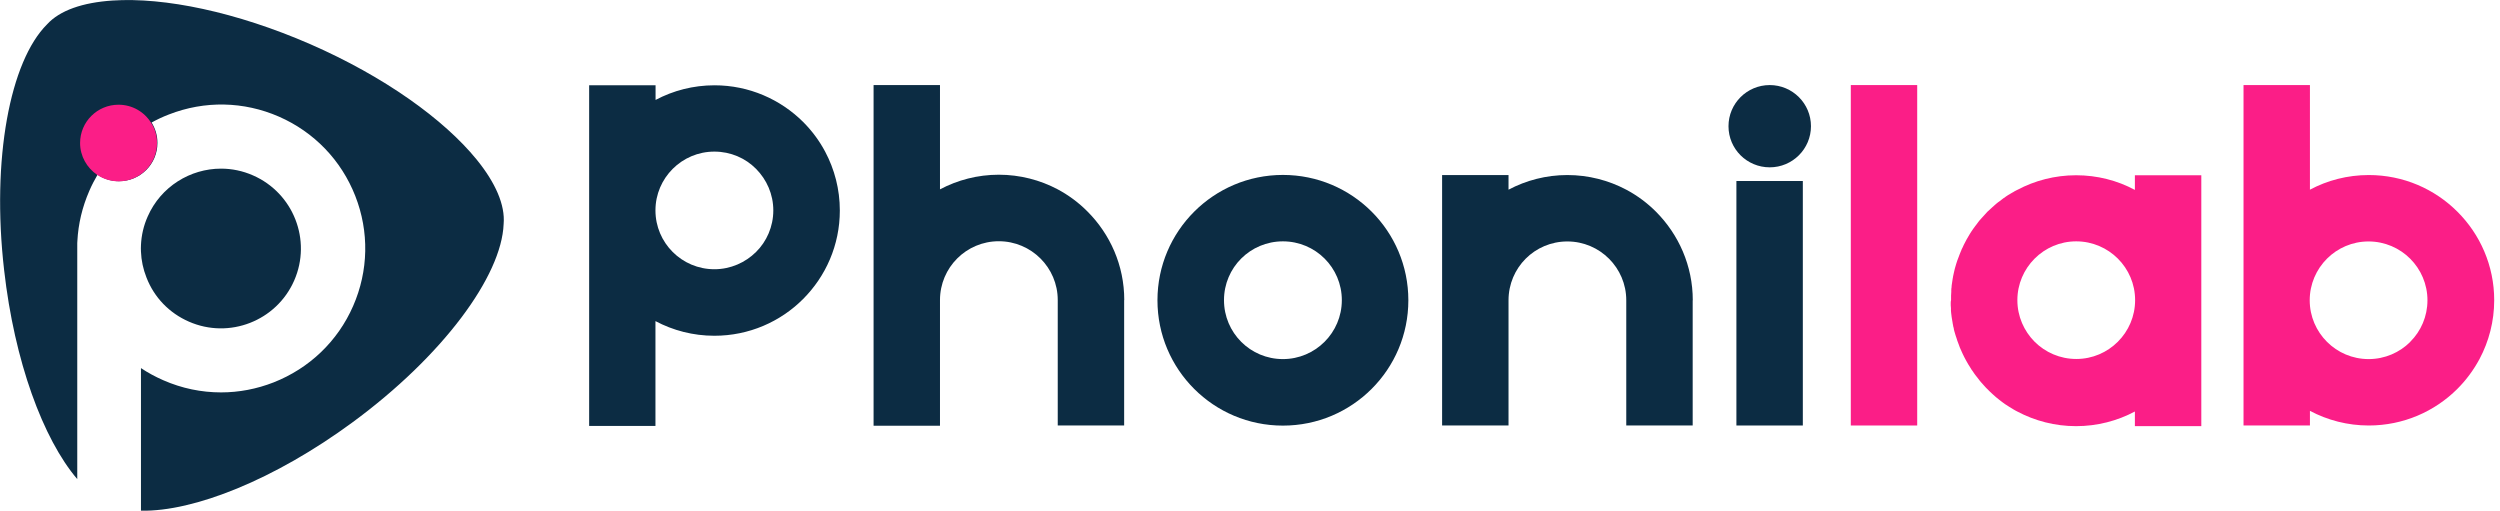 <svg width="176" height="36" viewBox="0 0 176 36" fill="none" xmlns="http://www.w3.org/2000/svg">
<g clip-path="url(#clip0_6079_21)">
<path d="M121.686 8.885C121.686 10.489 122.984 11.78 124.589 11.78C126.193 11.78 127.492 10.482 127.492 8.885C127.492 7.288 126.193 5.989 124.589 5.989C122.984 5.989 121.686 7.288 121.686 8.885Z" fill="#0C2C43"/>
<path d="M46.144 29.971V22.606C47.382 23.263 48.795 23.637 50.292 23.637C52.729 23.637 54.937 22.652 56.534 21.055C58.131 19.459 59.124 17.258 59.124 14.821C59.124 13.324 58.75 11.918 58.093 10.68C57.68 9.901 57.153 9.198 56.542 8.587C54.945 6.998 52.737 6.005 50.3 6.005C48.803 6.005 47.389 6.379 46.152 7.036V6.005H41.476V29.986H46.144V29.971ZM53.226 11.887C53.975 12.644 54.441 13.675 54.441 14.813C54.441 15.952 53.975 16.998 53.226 17.739C52.477 18.481 51.438 18.954 50.292 18.954C48.001 18.954 46.144 17.098 46.144 14.813C46.144 13.668 46.61 12.636 47.359 11.887C48.107 11.139 49.146 10.673 50.292 10.673C51.438 10.673 52.477 11.131 53.226 11.887Z" fill="#0C2C43"/>
<path d="M130.296 5.989V29.955H134.971V5.989H130.296Z" fill="#FB1E87"/>
<path d="M122.243 12.743V29.955H126.919V12.743H122.243Z" fill="#0C2C43"/>
<path d="M173.002 14.905C171.405 13.308 169.205 12.323 166.76 12.323C165.263 12.323 163.849 12.697 162.619 13.354V5.989H157.944V29.955H162.619V28.924C163.857 29.581 165.27 29.955 166.76 29.955C169.197 29.955 171.405 28.97 173.002 27.373C173.621 26.754 174.14 26.051 174.56 25.272C175.217 24.035 175.592 22.629 175.592 21.131C175.592 18.702 174.598 16.494 173.002 14.905ZM169.686 24.065C168.937 24.814 167.898 25.28 166.752 25.28C165.606 25.28 164.567 24.814 163.819 24.065C163.07 23.316 162.604 22.285 162.604 21.139C162.604 18.855 164.461 16.998 166.745 16.998C167.891 16.998 168.93 17.464 169.678 18.213C170.427 18.962 170.893 20.001 170.893 21.139C170.893 22.277 170.435 23.316 169.678 24.065H169.686Z" fill="#FB1E87"/>
<path d="M137.332 21.292V21.491C137.332 21.491 137.332 21.559 137.339 21.59C137.339 21.628 137.339 21.659 137.347 21.697C137.347 21.735 137.347 21.773 137.347 21.819V21.857C137.347 21.857 137.355 21.934 137.355 21.972C137.362 22.018 137.362 22.064 137.37 22.109C137.378 22.148 137.378 22.186 137.385 22.224C137.385 22.277 137.401 22.331 137.408 22.384C137.408 22.43 137.424 22.476 137.431 22.522C137.431 22.568 137.446 22.614 137.454 22.659C137.454 22.698 137.469 22.728 137.469 22.766C137.477 22.82 137.492 22.873 137.5 22.927C137.5 22.965 137.515 23.003 137.523 23.034C137.53 23.049 137.53 23.072 137.538 23.087C137.546 23.118 137.553 23.148 137.553 23.171C137.553 23.179 137.553 23.187 137.553 23.187C137.561 23.225 137.576 23.271 137.584 23.309C137.599 23.355 137.607 23.393 137.622 23.439C137.637 23.485 137.645 23.523 137.66 23.569C137.676 23.614 137.683 23.653 137.699 23.691C137.699 23.691 137.701 23.696 137.706 23.706C137.721 23.744 137.729 23.782 137.744 23.821C137.76 23.851 137.767 23.889 137.775 23.92C137.783 23.935 137.79 23.958 137.79 23.973C137.798 24.004 137.813 24.042 137.828 24.073C137.844 24.119 137.859 24.157 137.874 24.195C137.89 24.233 137.905 24.279 137.92 24.317C137.935 24.363 137.951 24.401 137.966 24.447C137.981 24.485 137.996 24.531 138.019 24.569C138.05 24.638 138.081 24.707 138.111 24.776C138.119 24.799 138.134 24.822 138.142 24.844C138.157 24.875 138.172 24.905 138.18 24.928C138.195 24.967 138.218 25.005 138.241 25.051L138.294 25.158C138.317 25.203 138.34 25.242 138.363 25.288C138.378 25.318 138.394 25.349 138.409 25.372C138.424 25.402 138.44 25.433 138.455 25.456C138.47 25.486 138.485 25.517 138.508 25.547C138.524 25.578 138.539 25.601 138.554 25.631C138.585 25.685 138.623 25.746 138.661 25.799C138.684 25.83 138.707 25.868 138.722 25.899C138.745 25.929 138.768 25.967 138.783 25.998C138.783 26.013 138.799 26.029 138.814 26.044C138.829 26.059 138.837 26.082 138.852 26.097C138.867 26.128 138.89 26.151 138.913 26.181C138.913 26.189 138.921 26.189 138.921 26.197C138.936 26.22 138.951 26.242 138.967 26.265C138.982 26.288 139.005 26.311 139.02 26.342C139.043 26.372 139.066 26.403 139.089 26.433C139.142 26.51 139.196 26.579 139.257 26.647C139.288 26.693 139.326 26.731 139.356 26.777C139.387 26.815 139.425 26.854 139.456 26.899C139.524 26.976 139.593 27.052 139.662 27.129C139.685 27.152 139.708 27.182 139.731 27.205C139.754 27.228 139.777 27.259 139.799 27.281C139.83 27.312 139.868 27.35 139.899 27.381C139.929 27.411 139.968 27.442 139.998 27.48C140.029 27.511 140.067 27.541 140.097 27.579C140.128 27.61 140.159 27.64 140.197 27.671L140.212 27.686C140.212 27.686 140.273 27.74 140.304 27.77C140.372 27.839 140.441 27.9 140.51 27.954C140.533 27.977 140.556 27.992 140.586 28.015C140.64 28.061 140.693 28.099 140.747 28.145C140.762 28.16 140.785 28.175 140.808 28.191C140.831 28.213 140.861 28.229 140.884 28.252C140.9 28.252 140.907 28.267 140.923 28.282C140.945 28.297 140.976 28.32 141.007 28.343C141.106 28.42 141.205 28.488 141.312 28.55C141.358 28.58 141.404 28.611 141.45 28.641C141.495 28.672 141.541 28.695 141.587 28.725C141.633 28.756 141.679 28.779 141.725 28.809C141.771 28.84 141.816 28.863 141.87 28.893C141.916 28.916 141.969 28.947 142.015 28.97C143.253 29.627 144.666 30.001 146.156 30.001C147.645 30.001 149.066 29.627 150.296 28.97V30.001H154.972V12.338H150.296V13.37C149.059 12.705 147.645 12.338 146.156 12.338C144.666 12.338 143.245 12.713 142.015 13.37H142.007C142.007 13.37 141.962 13.392 141.939 13.408C141.939 13.415 141.916 13.423 141.908 13.423C141.877 13.438 141.839 13.461 141.809 13.476C141.801 13.476 141.801 13.484 141.793 13.484C141.793 13.484 141.755 13.507 141.74 13.522H141.732C141.732 13.522 141.725 13.538 141.717 13.538C141.709 13.538 141.702 13.538 141.702 13.538C141.633 13.576 141.572 13.614 141.511 13.652C141.511 13.652 141.495 13.652 141.488 13.667C141.465 13.683 141.434 13.698 141.411 13.713H141.404C141.404 13.713 141.381 13.729 141.366 13.736C141.35 13.744 141.335 13.759 141.32 13.767C141.282 13.79 141.243 13.82 141.205 13.843C141.198 13.843 141.19 13.843 141.19 13.858C141.144 13.889 141.098 13.92 141.052 13.95C141.007 13.981 140.961 14.011 140.923 14.049C140.877 14.08 140.838 14.118 140.793 14.149C140.754 14.179 140.716 14.21 140.678 14.233C140.67 14.233 140.663 14.233 140.655 14.248C140.617 14.279 140.571 14.317 140.533 14.347C140.51 14.363 140.487 14.386 140.472 14.401C140.449 14.416 140.426 14.439 140.411 14.454C140.38 14.485 140.342 14.515 140.311 14.546C140.296 14.561 140.281 14.569 140.265 14.584C140.235 14.615 140.197 14.645 140.166 14.676C140.128 14.707 140.097 14.737 140.059 14.775L140.044 14.79C140.044 14.79 140.006 14.829 139.983 14.844C139.968 14.859 139.945 14.882 139.922 14.897C139.899 14.928 139.868 14.951 139.845 14.982C139.822 15.012 139.792 15.035 139.769 15.066L139.693 15.15C139.693 15.15 139.639 15.203 139.616 15.234C139.593 15.264 139.563 15.287 139.54 15.318C139.517 15.348 139.494 15.371 139.463 15.402C139.44 15.432 139.417 15.463 139.387 15.486C139.364 15.516 139.341 15.547 139.318 15.57C139.295 15.6 139.272 15.631 139.249 15.661C139.204 15.723 139.158 15.784 139.112 15.845C139.097 15.868 139.074 15.898 139.051 15.921C139.043 15.936 139.028 15.952 139.02 15.967C139.005 15.99 138.99 16.013 138.974 16.028C138.951 16.059 138.929 16.089 138.906 16.12C138.883 16.15 138.86 16.181 138.845 16.212C138.822 16.242 138.799 16.273 138.776 16.311C138.745 16.364 138.707 16.418 138.676 16.471C138.6 16.593 138.524 16.716 138.455 16.846C138.386 16.976 138.317 17.098 138.256 17.228C138.241 17.258 138.226 17.296 138.21 17.327C138.21 17.342 138.195 17.35 138.195 17.365C138.187 17.388 138.172 17.411 138.165 17.426C138.149 17.449 138.142 17.48 138.126 17.503C138.119 17.526 138.111 17.541 138.096 17.564C138.088 17.579 138.081 17.594 138.081 17.61C138.065 17.64 138.058 17.671 138.042 17.701C138.012 17.77 137.989 17.839 137.958 17.907C137.935 17.969 137.912 18.03 137.89 18.091C137.882 18.121 137.874 18.144 137.859 18.167C137.851 18.183 137.844 18.198 137.844 18.213C137.836 18.236 137.828 18.267 137.813 18.29C137.805 18.32 137.798 18.351 137.783 18.373C137.76 18.435 137.744 18.503 137.721 18.564C137.699 18.649 137.668 18.733 137.645 18.824C137.637 18.863 137.622 18.901 137.615 18.931C137.592 19.03 137.569 19.13 137.546 19.229C137.53 19.313 137.508 19.397 137.492 19.481V19.497C137.485 19.535 137.477 19.573 137.469 19.619C137.446 19.756 137.424 19.886 137.408 20.024C137.401 20.062 137.401 20.1 137.393 20.138V20.154C137.393 20.199 137.393 20.245 137.378 20.291C137.37 20.345 137.37 20.383 137.37 20.429C137.37 20.467 137.37 20.505 137.37 20.543C137.362 20.627 137.362 20.719 137.355 20.811V20.864V20.979V21.124C137.332 21.215 137.332 21.269 137.332 21.323V21.292ZM146.163 16.991C147.309 16.991 148.348 17.457 149.097 18.205C149.846 18.954 150.312 19.985 150.312 21.131C150.312 23.416 148.455 25.272 146.171 25.272C145.025 25.272 143.986 24.806 143.237 24.058C142.489 23.309 142.023 22.27 142.023 21.131C142.023 18.855 143.879 16.991 146.163 16.991Z" fill="#FB1E87"/>
<path d="M79.14 21.124V29.955H74.465V21.124C74.465 19.978 73.999 18.947 73.25 18.198C72.501 17.449 71.462 16.983 70.316 16.983C68.024 16.983 66.175 18.84 66.175 21.124V29.971H61.5V5.989H66.175V13.331C67.413 12.674 68.826 12.3 70.316 12.3C71.806 12.3 73.227 12.674 74.465 13.331C75.236 13.744 75.947 14.271 76.558 14.89C78.154 16.486 79.148 18.687 79.148 21.124H79.14Z" fill="#0C2C43"/>
<path d="M119.165 21.139V29.955H114.489V21.139C114.489 19.993 114.023 18.962 113.274 18.213C112.526 17.464 111.487 16.998 110.341 16.998C108.049 16.998 106.2 18.847 106.2 21.139V29.955H101.524V12.323H106.2V13.354C107.438 12.697 108.851 12.323 110.341 12.323C111.83 12.323 113.251 12.697 114.489 13.354C115.268 13.767 115.971 14.294 116.582 14.905C118.179 16.509 119.172 18.71 119.172 21.147L119.165 21.139Z" fill="#0C2C43"/>
<path d="M90.317 12.315C85.443 12.315 81.485 16.265 81.485 21.139C81.485 26.013 85.435 29.963 90.317 29.963C95.199 29.963 99.148 26.013 99.148 21.139C99.148 16.265 95.199 12.315 90.317 12.315ZM90.317 25.28C88.025 25.28 86.169 23.431 86.169 21.131C86.169 18.832 88.025 16.991 90.317 16.991C92.609 16.991 94.465 18.84 94.465 21.131C94.465 23.423 92.601 25.28 90.317 25.28Z" fill="#0C2C43"/>
<path d="M9.924 17.717C9.916 17.564 9.916 17.411 9.924 17.258C9.955 16.571 10.107 15.891 10.398 15.241C11.322 13.133 13.4 11.872 15.562 11.872C16.311 11.872 17.082 12.025 17.808 12.346C20.658 13.591 21.957 16.914 20.711 19.749C19.466 22.591 16.143 23.89 13.301 22.644C11.918 22.041 10.856 20.941 10.314 19.543C10.077 18.947 9.947 18.328 9.924 17.717Z" fill="#0C2C43"/>
<path d="M35.456 15.768C35.318 19.436 31.17 25.066 24.814 29.734C19.328 33.768 13.645 36.029 9.924 35.953V25.914C10.413 26.242 10.94 26.525 11.498 26.77C12.804 27.343 14.179 27.625 15.562 27.625C16.815 27.625 18.068 27.388 19.26 26.922C20.52 26.426 21.651 25.7 22.598 24.791C23.546 23.882 24.317 22.789 24.86 21.544C25.945 19.069 25.998 16.311 25.012 13.797C24.027 11.284 22.117 9.298 19.642 8.213C17.159 7.128 14.409 7.074 11.887 8.06C11.467 8.22 11.062 8.411 10.673 8.625C10.932 9.038 11.085 9.534 11.085 10.062C11.085 11.559 9.87 12.758 8.381 12.758C7.823 12.758 7.304 12.59 6.868 12.3C6.654 12.667 6.456 13.041 6.287 13.438C5.791 14.577 5.508 15.768 5.447 16.976C5.447 17.021 5.439 17.067 5.439 17.121V33.729C3.025 30.895 1.016 25.433 0.29 19.015C-0.611 11.177 0.71 4.309 3.308 1.719C4.209 0.726 5.829 0.176 7.922 0.038C11.566 -0.206 16.632 0.84 21.842 3.109C27.052 5.386 31.254 8.404 33.554 11.23C34.883 12.865 35.571 14.431 35.456 15.768Z" fill="#0C2C43"/>
<path d="M11.055 10.069C11.055 11.566 9.84 12.766 8.35 12.766C7.793 12.766 7.273 12.598 6.838 12.308C6.119 11.819 5.638 10.993 5.638 10.069C5.638 8.572 6.853 7.372 8.343 7.372C9.313 7.372 10.161 7.877 10.634 8.641C10.909 9.053 11.055 9.55 11.055 10.077V10.069Z" fill="#FB1E87"/>
</g>
<defs>
<clipPath id="clip0_6079_21">
<rect width="175.584" height="35.96" fill="white"/>
</clipPath>
</defs>
</svg>

